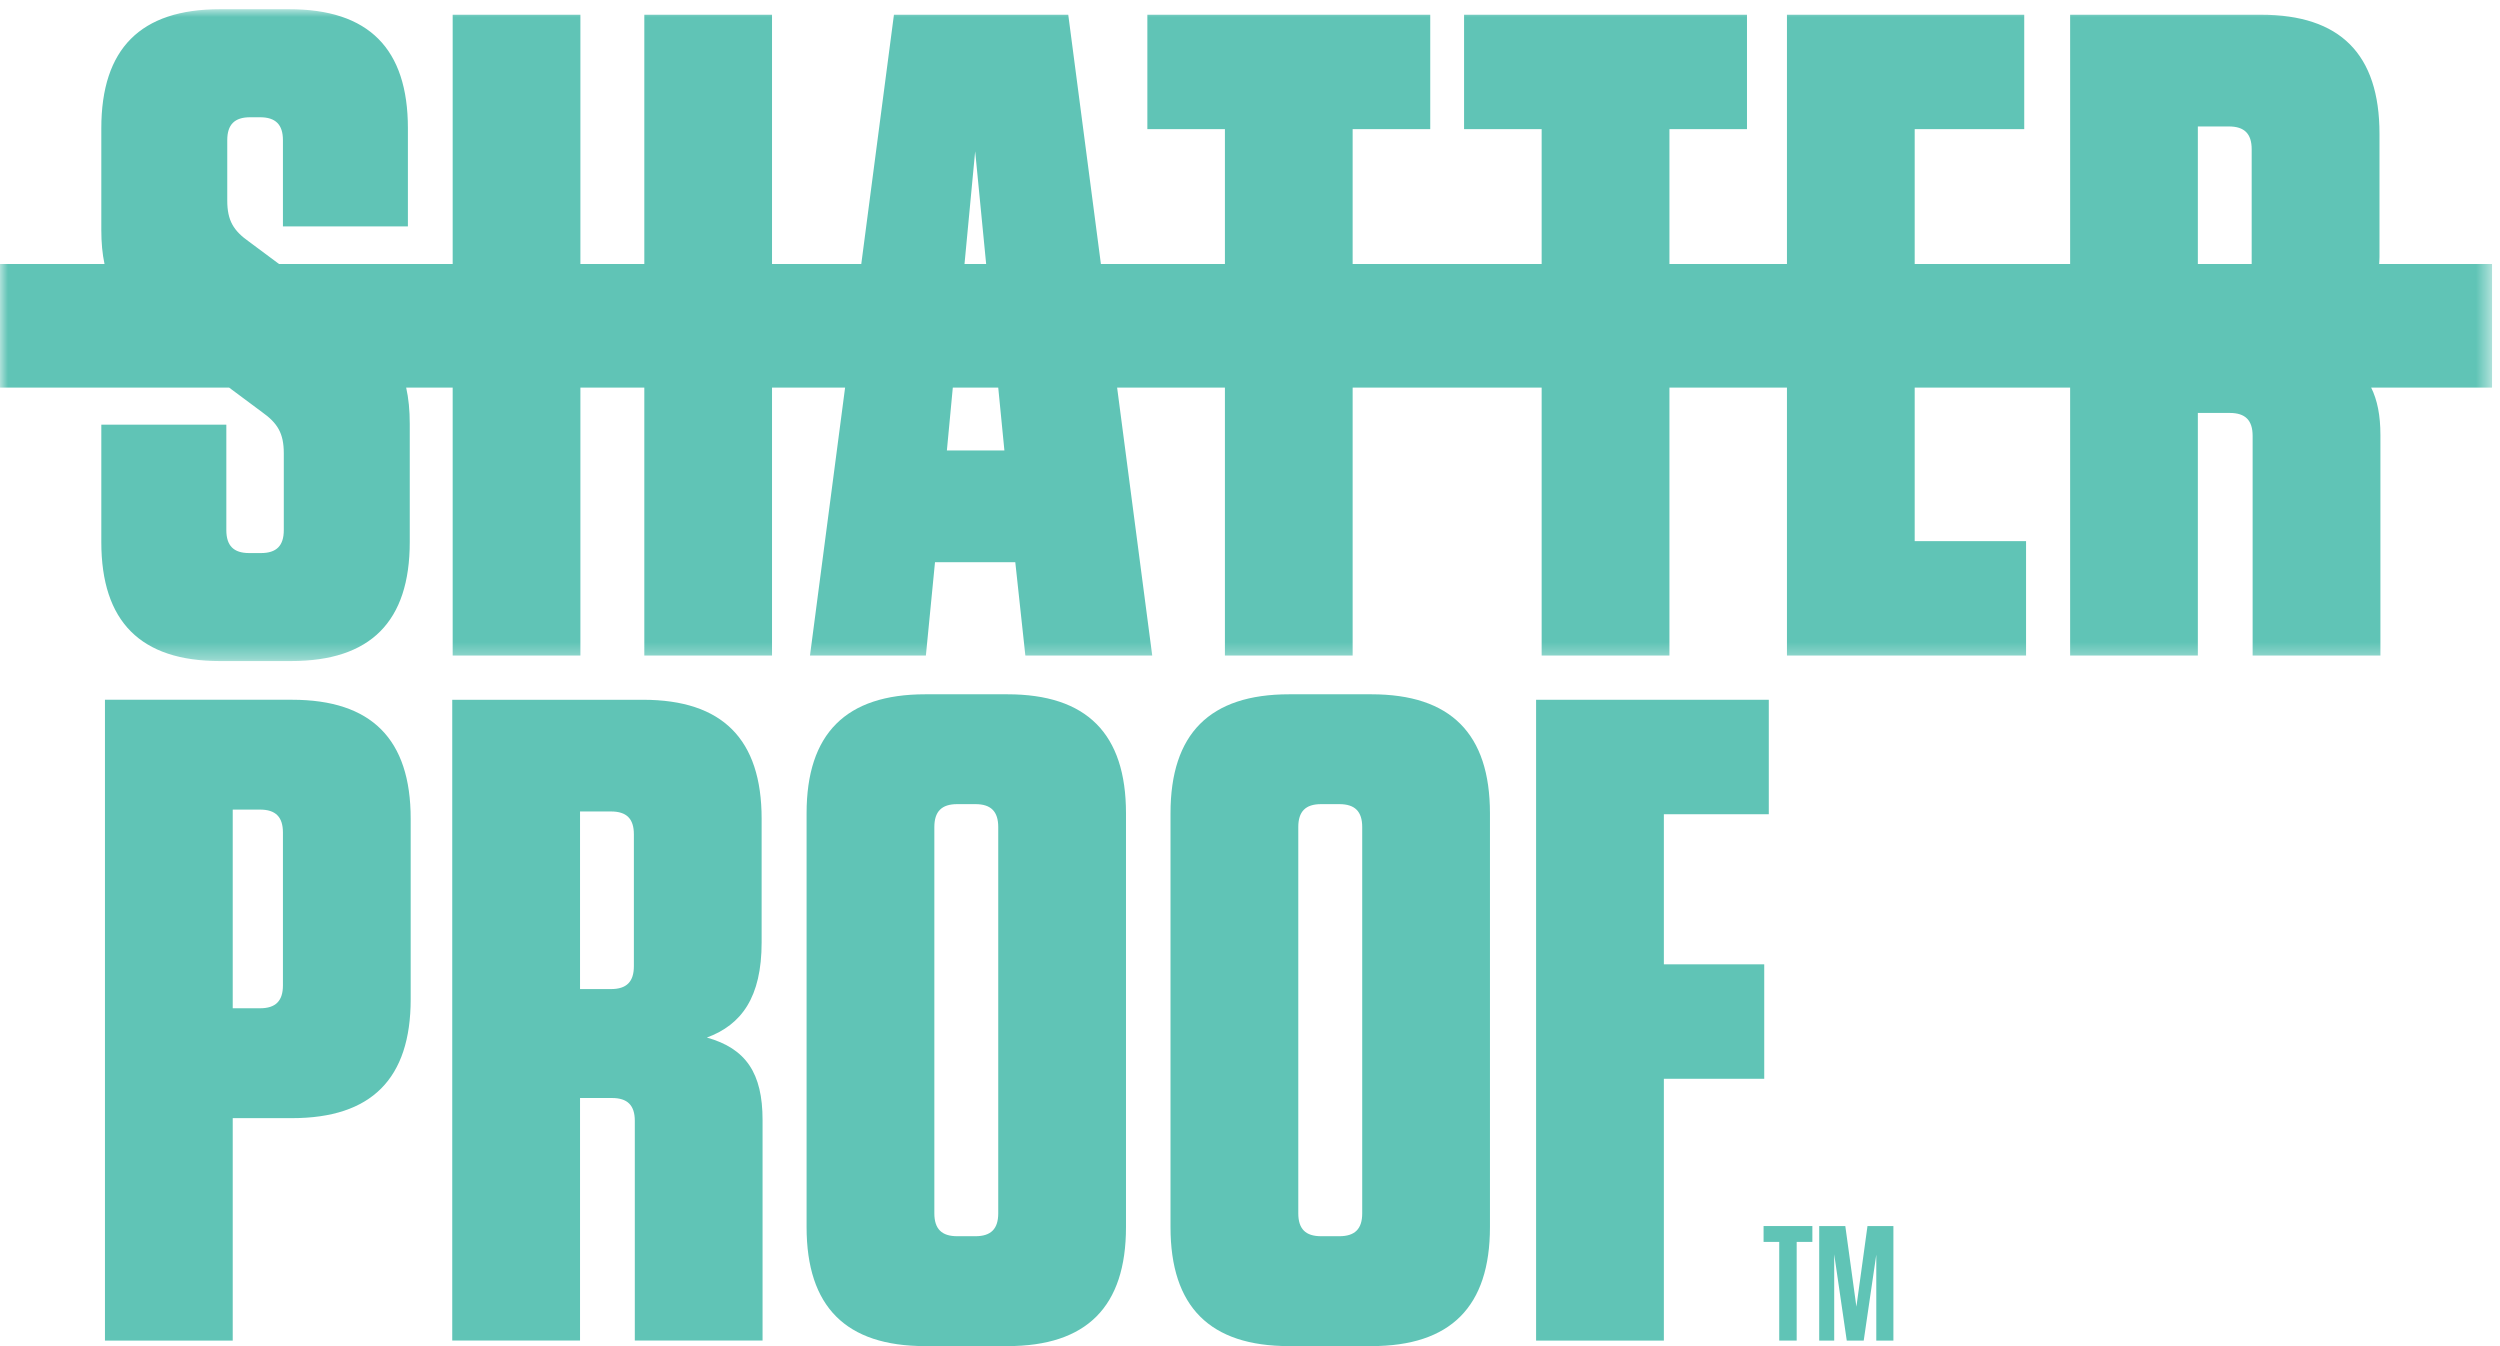 <?xml version="1.0" encoding="UTF-8" standalone="no"?>
<svg width="156px" height="84px" viewBox="0 0 156 84" version="1.1" xmlns="http://www.w3.org/2000/svg" xmlns:xlink="http://www.w3.org/1999/xlink">
    <!-- Generator: Sketch 39.1 (31720) - http://www.bohemiancoding.com/sketch -->
    <title>logo</title>
    <desc>Created with Sketch.</desc>
    <defs>
        <polygon id="path-1" points="155.503 40.678 155.503 0.003 0 0.003 0 40.678 155.503 40.678"></polygon>
    </defs>
    <g id="Symbols" stroke="none" stroke-width="1" fill="none" fill-rule="evenodd">
        <g id="Desktop-Nav" transform="translate(-103, -26)">
            <g id="nav">
                <g id="logo" transform="translate(103, 26)">
                    <path d="M17.655,61.488 C17.655,62.46 17.197,62.916 16.23,62.916 L14.522,62.916 L14.522,50.519 L16.23,50.519 C17.197,50.519 17.655,50.978 17.655,51.949 L17.655,61.488 Z M18.223,43.665 L6.549,43.665 L6.549,83.653 L14.522,83.653 L14.522,69.772 L18.223,69.772 C23.179,69.772 25.627,67.315 25.627,62.348 L25.627,51.09 C25.627,46.12 23.179,43.665 18.223,43.665 L18.223,43.665 Z" id="Fill-1" fill="#60C4B6"></path>
                    <path d="M39.554,60.291 C39.554,61.26 39.099,61.718 38.13,61.718 L36.194,61.718 L36.194,50.636 L38.13,50.636 C39.099,50.636 39.554,51.09 39.554,52.06 L39.554,60.291 Z M44.109,64.743 C46.273,63.945 47.526,62.23 47.526,58.804 L47.526,51.09 C47.526,46.121 45.078,43.666 40.123,43.666 L28.22,43.666 L28.22,83.651 L36.194,83.651 L36.194,68.516 L38.188,68.516 C39.156,68.516 39.612,68.971 39.612,69.94 L39.612,83.651 L47.584,83.651 L47.584,69.886 C47.584,66.976 46.558,65.43 44.109,64.743 L44.109,64.743 Z" id="Fill-3" fill="#60C4B6"></path>
                    <path d="M62.29,75.713 C62.29,76.684 61.835,77.14 60.867,77.14 L59.729,77.14 C58.761,77.14 58.303,76.684 58.303,75.713 L58.303,51.607 C58.303,50.636 58.761,50.178 59.729,50.178 L60.867,50.178 C61.835,50.178 62.29,50.636 62.29,51.607 L62.29,75.713 Z M70.262,76.57 L70.262,50.75 C70.262,45.78 67.814,43.324 62.86,43.324 L57.736,43.324 C52.781,43.324 50.331,45.78 50.331,50.75 L50.331,76.57 C50.331,81.54 52.781,83.997 57.736,83.997 L62.86,83.997 C67.814,83.997 70.262,81.54 70.262,76.57 L70.262,76.57 Z" id="Fill-5" fill="#60C4B6"></path>
                    <path d="M85.002,75.713 C85.002,76.684 84.547,77.14 83.574,77.14 L82.435,77.14 C81.468,77.14 81.013,76.684 81.013,75.713 L81.013,51.607 C81.013,50.636 81.468,50.178 82.435,50.178 L83.574,50.178 C84.547,50.178 85.002,50.636 85.002,51.607 L85.002,75.713 Z M85.571,43.324 L80.445,43.324 C75.489,43.324 73.04,45.78 73.04,50.75 L73.04,76.57 C73.04,81.54 75.489,83.997 80.445,83.997 L85.571,83.997 C90.522,83.997 92.973,81.54 92.973,76.57 L92.973,50.75 C92.973,45.78 90.522,43.324 85.571,43.324 L85.571,43.324 Z" id="Fill-7" fill="#60C4B6"></path>
                    <polygon id="Fill-9" fill="#60C4B6" points="110.373 50.808 110.373 43.666 95.852 43.666 95.852 83.653 103.825 83.653 103.825 67.316 110.088 67.316 110.088 60.174 103.825 60.174 103.825 50.808"></polygon>
                    <g id="Group-13" transform="translate(0, 0.572)">
                        <mask id="mask-2" fill="white">
                            <use xlink:href="#path-1"></use>
                        </mask>
                        <g id="Clip-12"></g>
                        <path d="M137.146,7.319 L139.084,7.319 C140.051,7.319 140.505,7.774 140.505,8.745 L140.505,15.901 L137.146,15.901 L137.146,7.319 Z M62.675,27.539 L59.085,27.539 L59.455,23.614 L62.29,23.614 L62.675,27.539 Z M60.85,8.87 L61.536,15.901 L60.185,15.901 L60.85,8.87 Z M148.46,15.901 C148.465,15.759 148.48,15.633 148.48,15.486 L148.48,7.774 C148.48,2.804 146.03,0.347 141.078,0.347 L129.176,0.347 L129.176,15.901 L119.477,15.901 L119.477,7.487 L126.312,7.487 L126.312,0.347 L111.506,0.347 L111.506,15.901 L104.173,15.901 L104.173,7.487 L109.012,7.487 L109.012,0.347 L91.358,0.347 L91.358,7.487 L96.199,7.487 L96.199,15.901 L84.405,15.901 L84.405,7.487 L89.247,7.487 L89.247,0.347 L71.595,0.347 L71.595,7.487 L76.435,7.487 L76.435,15.901 L68.696,15.901 L66.659,0.347 L55.782,0.347 L53.744,15.901 L48.174,15.901 L48.174,0.347 L40.205,0.347 L40.205,15.901 L36.217,15.901 L36.217,0.347 L28.247,0.347 L28.247,15.901 L17.412,15.901 L15.547,14.514 C14.579,13.83 14.181,13.202 14.181,11.943 L14.181,8.174 C14.181,7.204 14.636,6.745 15.605,6.745 L16.23,6.745 C17.198,6.745 17.655,7.204 17.655,8.174 L17.655,13.555 L25.453,13.555 L25.453,7.432 C25.453,2.462 23.007,0.003 18.052,0.003 L13.723,0.003 C8.772,0.003 6.322,2.462 6.322,7.432 L6.322,13.774 C6.322,14.568 6.387,15.264 6.521,15.901 L0,15.901 L0,23.614 L14.297,23.614 L16.345,25.138 C17.312,25.825 17.709,26.454 17.709,27.711 L17.709,32.507 C17.709,33.48 17.254,33.939 16.288,33.939 L15.547,33.939 C14.579,33.939 14.123,33.48 14.123,32.507 L14.123,25.926 L6.322,25.926 L6.322,33.251 C6.322,38.221 8.772,40.678 13.723,40.678 L18.165,40.678 C23.119,40.678 25.569,38.221 25.569,33.251 L25.569,25.882 C25.569,25.014 25.494,24.279 25.345,23.614 L28.247,23.614 L28.247,40.334 L36.217,40.334 L36.217,23.614 L40.205,23.614 L40.205,40.334 L48.174,40.334 L48.174,23.614 L52.734,23.614 L50.543,40.334 L57.775,40.334 L58.344,34.509 L63.354,34.509 L63.982,40.334 L71.899,40.334 L69.708,23.614 L76.435,23.614 L76.435,40.334 L84.405,40.334 L84.405,23.614 L96.199,23.614 L96.199,40.334 L104.173,40.334 L104.173,23.614 L111.506,23.614 L111.506,40.334 L126.426,40.334 L126.426,33.194 L119.477,33.194 L119.477,23.614 L129.176,23.614 L129.176,40.334 L137.146,40.334 L137.146,25.196 L139.14,25.196 C140.109,25.196 140.564,25.655 140.564,26.625 L140.564,40.334 L148.538,40.334 L148.538,26.57 C148.538,25.354 148.346,24.39 147.961,23.614 L155.503,23.614 L155.503,15.901 L148.46,15.901 Z" id="Fill-11" fill="#60C4B6" mask="url(#mask-2)"></path>
                    </g>
                    <polygon id="Fill-14" fill="#60C4B6" points="111.024 83.652 111.024 77.495 110.047 77.495 110.047 76.505 113.092 76.505 113.092 77.495 112.113 77.495 112.113 83.652"></polygon>
                    <polygon id="Fill-16" fill="#60C4B6" points="115.839 81.538 116.531 76.505 118.148 76.505 118.148 83.652 117.08 83.652 117.08 78.291 116.296 83.652 115.238 83.652 114.454 78.269 114.454 83.652 113.518 83.652 113.518 76.505 115.147 76.505"></polygon>
                </g>
            </g>
        </g>
    </g>
</svg>